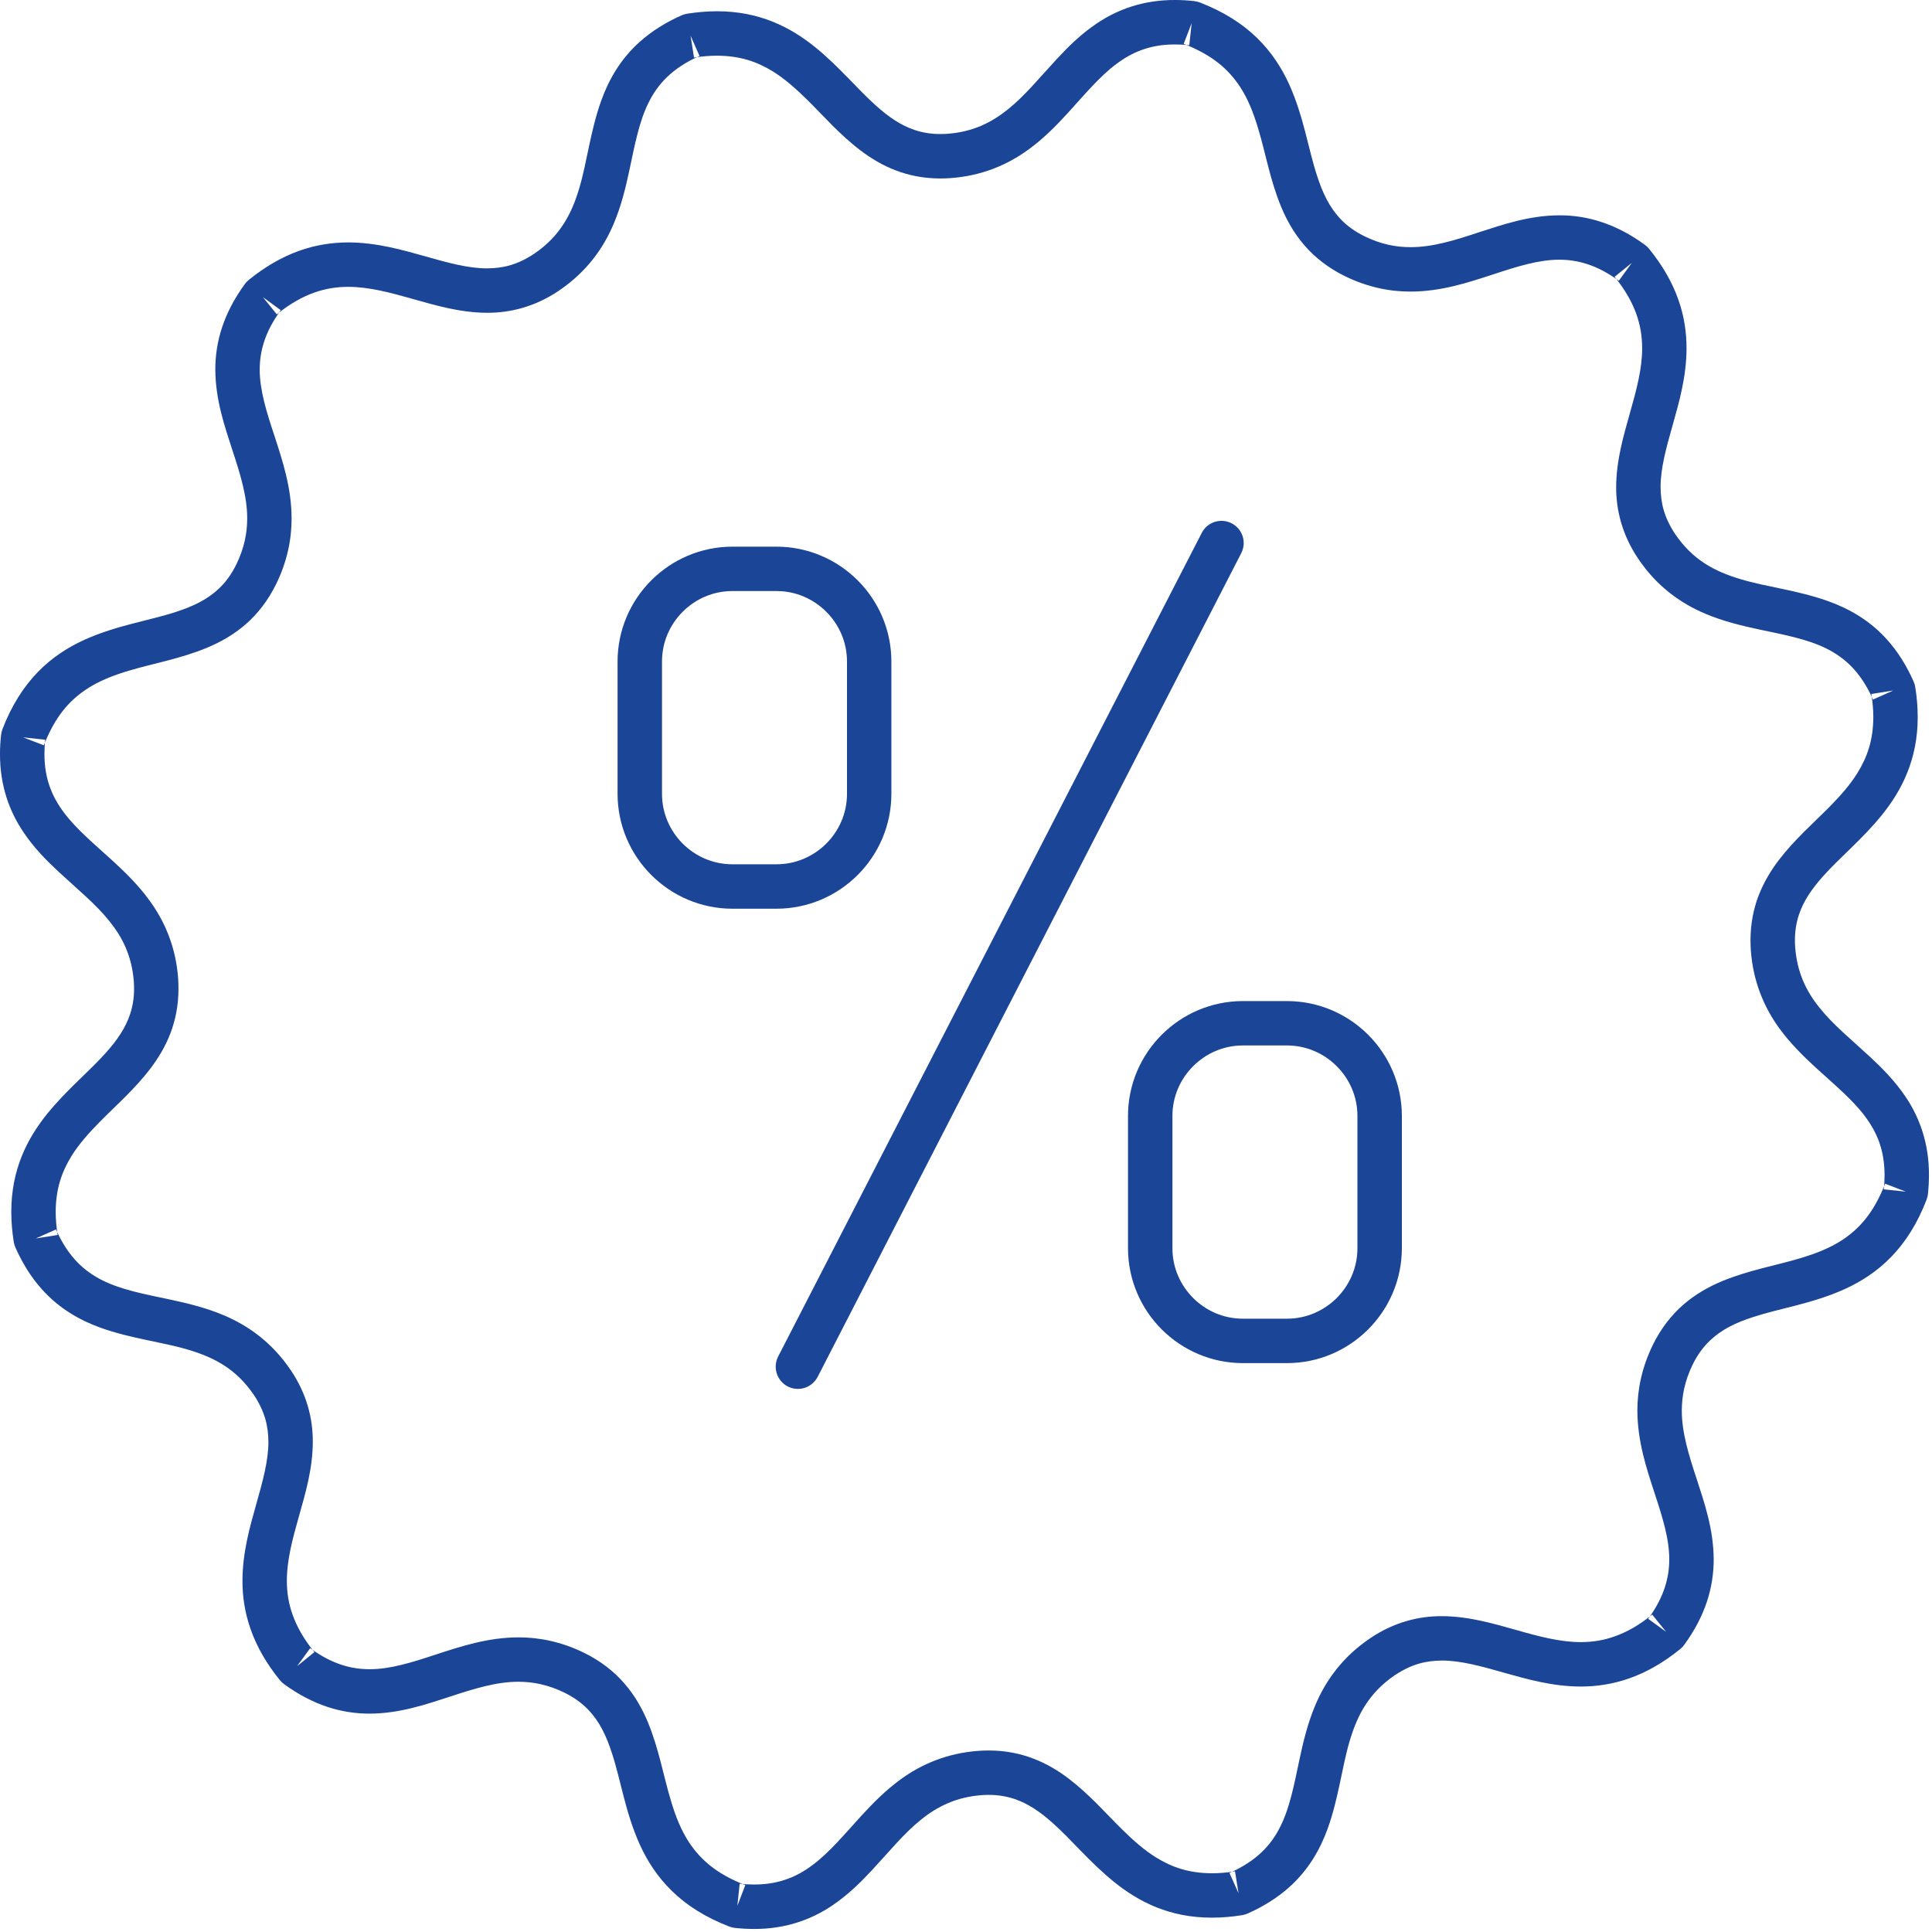 <?xml version="1.0" encoding="UTF-8"?>
<svg width="40px" height="40px" viewBox="0 0 40 40" version="1.1" xmlns="http://www.w3.org/2000/svg" xmlns:xlink="http://www.w3.org/1999/xlink">
    <title>BA09B327-7384-440D-B91A-F2DF336F71B3</title>
    <g id="Page-1" stroke="none" stroke-width="1" fill="none" fill-rule="evenodd">
        <g id="app-LV-mobile" transform="translate(-258, -1822)" fill="#1B4597">
            <g id="Group-7" transform="translate(195, 1802)">
                <g id="Group-22" transform="translate(43, 0)">
                    <g id="Group-Copy-6" transform="translate(20, 20)">
                        <path d="M25.732,21.186 L25.732,21.645 L26.646,21.645 C27.046,21.646 27.409,21.808 27.675,22.074 C27.941,22.34 28.104,22.703 28.104,23.103 L28.104,25.844 C28.104,26.245 27.941,26.607 27.675,26.874 C27.409,27.139 27.046,27.302 26.646,27.302 L25.732,27.302 C25.331,27.302 24.969,27.139 24.703,26.874 C24.437,26.607 24.274,26.245 24.274,25.844 L24.274,23.103 C24.274,22.703 24.437,22.34 24.703,22.074 C24.969,21.808 25.331,21.646 25.732,21.645 L25.732,20.726 C24.421,20.728 23.356,21.792 23.354,23.103 L23.354,25.844 C23.356,27.155 24.421,28.22 25.732,28.222 L26.646,28.222 C27.957,28.22 29.022,27.155 29.024,25.844 L29.024,23.103 C29.022,21.792 27.957,20.728 26.646,20.726 L25.732,20.726 L25.732,21.186 Z M15.163,11.778 L15.163,12.237 L16.077,12.237 C16.478,12.237 16.84,12.4 17.107,12.666 C17.373,12.932 17.536,13.295 17.536,13.695 L17.536,16.436 C17.536,16.837 17.373,17.199 17.107,17.466 C16.84,17.731 16.478,17.894 16.077,17.894 L15.163,17.894 C14.763,17.894 14.401,17.731 14.134,17.466 C13.869,17.199 13.706,16.837 13.706,16.436 L13.706,13.695 C13.706,13.295 13.869,12.932 14.134,12.666 C14.4,12.4 14.763,12.237 15.163,12.237 L15.163,11.318 C13.853,11.32 12.788,12.384 12.786,13.695 L12.786,16.436 C12.788,17.747 13.853,18.812 15.163,18.814 L16.077,18.814 C17.388,18.812 18.454,17.747 18.455,16.436 L18.455,13.695 C18.454,12.384 17.388,11.32 16.077,11.318 L15.163,11.318 L15.163,11.778 L15.163,11.778 Z" id="Fill-1"></path>
                        <path d="M24.881,11.033 L16.111,28.085 C15.995,28.311 16.084,28.588 16.309,28.705 C16.535,28.821 16.812,28.732 16.929,28.506 L25.698,11.454 C25.815,11.228 25.726,10.951 25.5,10.835 C25.274,10.718 24.997,10.807 24.881,11.033" id="Fill-2"></path>
                        <path d="M24.672,0.479 L24.507,0.908 C25.106,1.141 25.43,1.435 25.663,1.781 C25.837,2.041 25.954,2.341 26.052,2.672 C26.202,3.168 26.296,3.73 26.525,4.283 C26.64,4.559 26.793,4.833 27.009,5.082 C27.225,5.331 27.504,5.551 27.85,5.72 L27.852,5.721 C28.319,5.948 28.777,6.038 29.203,6.037 C29.843,6.036 30.4,5.848 30.905,5.684 C31.41,5.517 31.862,5.375 32.287,5.377 C32.479,5.377 32.668,5.404 32.869,5.47 C33.069,5.536 33.282,5.643 33.516,5.813 L33.786,5.441 L33.429,5.731 C33.655,6.009 33.794,6.265 33.88,6.505 C33.965,6.746 33.998,6.975 33.999,7.209 C34,7.631 33.882,8.073 33.747,8.547 C33.615,9.02 33.463,9.525 33.461,10.085 C33.459,10.562 33.586,11.079 33.919,11.57 L33.92,11.572 C34.308,12.147 34.807,12.497 35.308,12.707 C35.684,12.866 36.06,12.954 36.415,13.031 C36.948,13.143 37.431,13.235 37.817,13.429 C38.011,13.526 38.183,13.646 38.342,13.81 C38.501,13.976 38.648,14.189 38.779,14.483 L39.199,14.296 L38.745,14.368 C38.772,14.542 38.785,14.7 38.785,14.846 C38.783,15.33 38.657,15.678 38.457,16.003 C38.306,16.246 38.107,16.472 37.883,16.699 C37.548,17.04 37.156,17.378 36.826,17.81 C36.662,18.026 36.515,18.269 36.409,18.545 C36.303,18.821 36.242,19.131 36.242,19.469 C36.242,19.535 36.245,19.602 36.249,19.672 C36.295,20.332 36.531,20.866 36.838,21.289 C37.069,21.606 37.335,21.867 37.593,22.104 C37.982,22.458 38.352,22.766 38.606,23.103 C38.733,23.272 38.834,23.445 38.905,23.641 C38.975,23.837 39.017,24.057 39.018,24.327 C39.018,24.419 39.013,24.518 39.002,24.624 L39.459,24.672 L39.029,24.507 C38.797,25.106 38.502,25.43 38.157,25.663 C37.897,25.836 37.597,25.954 37.266,26.052 C36.769,26.201 36.208,26.296 35.655,26.525 C35.379,26.64 35.104,26.793 34.855,27.009 C34.606,27.225 34.387,27.504 34.217,27.85 L34.217,27.852 C33.99,28.318 33.9,28.777 33.9,29.203 C33.902,29.843 34.089,30.4 34.253,30.904 C34.42,31.41 34.562,31.862 34.56,32.287 C34.56,32.479 34.533,32.668 34.467,32.869 C34.401,33.069 34.295,33.282 34.124,33.516 L34.496,33.786 L34.207,33.429 C33.929,33.654 33.673,33.794 33.432,33.879 C33.191,33.965 32.962,33.998 32.729,33.998 C32.306,33.999 31.864,33.882 31.391,33.747 C30.917,33.615 30.412,33.462 29.852,33.461 C29.375,33.458 28.858,33.586 28.368,33.918 L28.366,33.92 C27.791,34.307 27.44,34.806 27.231,35.307 C27.072,35.684 26.983,36.06 26.907,36.414 C26.794,36.948 26.703,37.431 26.508,37.816 C26.412,38.01 26.292,38.183 26.127,38.342 C25.962,38.5 25.749,38.647 25.455,38.778 L25.642,39.198 L25.57,38.744 C25.396,38.772 25.237,38.784 25.091,38.784 C24.608,38.782 24.26,38.657 23.934,38.456 C23.691,38.305 23.465,38.106 23.238,37.882 C22.897,37.547 22.559,37.155 22.127,36.825 C21.911,36.661 21.669,36.514 21.392,36.409 C21.115,36.303 20.806,36.241 20.468,36.242 C20.403,36.242 20.335,36.244 20.264,36.249 L20.265,36.249 C19.606,36.295 19.071,36.53 18.649,36.838 C18.331,37.069 18.071,37.335 17.834,37.593 C17.479,37.982 17.172,38.352 16.834,38.605 C16.666,38.733 16.492,38.834 16.296,38.904 C16.1,38.975 15.88,39.017 15.611,39.017 C15.518,39.017 15.42,39.012 15.314,39.001 L15.266,39.459 L15.431,39.029 C14.832,38.797 14.508,38.502 14.275,38.157 C14.101,37.897 13.983,37.597 13.886,37.265 C13.736,36.769 13.642,36.208 13.413,35.655 C13.297,35.378 13.145,35.104 12.928,34.855 C12.713,34.606 12.434,34.386 12.087,34.217 L12.085,34.216 C11.619,33.989 11.161,33.899 10.735,33.9 C10.095,33.901 9.537,34.089 9.033,34.252 C8.528,34.42 8.075,34.561 7.651,34.559 C7.458,34.559 7.269,34.533 7.069,34.467 C6.868,34.401 6.655,34.294 6.422,34.124 L6.151,34.496 L6.509,34.206 C6.283,33.928 6.144,33.673 6.058,33.432 C5.972,33.191 5.939,32.962 5.939,32.728 C5.938,32.306 6.055,31.864 6.19,31.39 C6.323,30.917 6.475,30.412 6.476,29.852 C6.479,29.374 6.352,28.858 6.019,28.367 L6.018,28.366 C5.63,27.79 5.131,27.44 4.63,27.23 C4.254,27.071 3.878,26.983 3.523,26.906 C2.99,26.794 2.507,26.702 2.121,26.508 C1.927,26.411 1.755,26.292 1.596,26.127 C1.437,25.962 1.29,25.749 1.159,25.455 L0.739,25.641 L1.193,25.569 C1.166,25.395 1.153,25.237 1.153,25.091 C1.155,24.607 1.281,24.259 1.481,23.933 C1.632,23.691 1.831,23.465 2.055,23.238 C2.39,22.896 2.782,22.558 3.112,22.126 C3.276,21.91 3.423,21.668 3.529,21.392 C3.634,21.115 3.696,20.805 3.695,20.468 C3.695,20.402 3.693,20.335 3.689,20.268 L3.689,20.265 C3.643,19.605 3.407,19.071 3.099,18.649 C2.869,18.331 2.603,18.07 2.345,17.833 C1.956,17.479 1.586,17.171 1.332,16.834 C1.204,16.665 1.103,16.491 1.033,16.295 C0.962,16.099 0.92,15.879 0.92,15.61 C0.92,15.517 0.925,15.419 0.936,15.315 L0.479,15.266 L0.908,15.431 C1.141,14.831 1.435,14.508 1.781,14.275 C2.041,14.101 2.341,13.983 2.672,13.885 C3.169,13.736 3.73,13.641 4.283,13.412 C4.559,13.297 4.834,13.144 5.083,12.928 C5.332,12.712 5.551,12.433 5.72,12.087 L5.721,12.085 C5.948,11.619 6.038,11.16 6.037,10.734 C6.036,10.094 5.848,9.536 5.685,9.032 C5.517,8.527 5.376,8.075 5.377,7.65 C5.378,7.457 5.404,7.269 5.47,7.068 C5.536,6.868 5.643,6.655 5.813,6.422 L5.442,6.151 L5.731,6.508 C6.01,6.283 6.265,6.143 6.506,6.058 C6.747,5.972 6.976,5.939 7.209,5.939 C7.632,5.938 8.073,6.055 8.547,6.19 C9.02,6.322 9.525,6.474 10.085,6.476 C10.563,6.478 11.079,6.351 11.57,6.019 L11.572,6.017 C12.147,5.63 12.498,5.131 12.707,4.63 C12.866,4.254 12.955,3.877 13.031,3.523 C13.144,2.99 13.235,2.506 13.43,2.121 C13.526,1.927 13.646,1.755 13.811,1.595 C13.976,1.437 14.189,1.289 14.483,1.159 L14.297,0.738 L14.369,1.192 C14.542,1.165 14.7,1.153 14.846,1.153 C15.33,1.155 15.678,1.28 16.004,1.48 C16.246,1.632 16.472,1.83 16.7,2.054 C17.041,2.389 17.379,2.782 17.811,3.111 C18.027,3.275 18.269,3.423 18.546,3.528 C18.822,3.634 19.132,3.695 19.47,3.695 C19.535,3.695 19.602,3.693 19.669,3.688 L19.673,3.688 C20.332,3.642 20.867,3.407 21.289,3.099 C21.607,2.869 21.867,2.603 22.104,2.344 C22.458,1.955 22.766,1.585 23.103,1.332 C23.272,1.204 23.446,1.103 23.642,1.033 C23.838,0.962 24.057,0.92 24.327,0.92 C24.42,0.92 24.518,0.925 24.623,0.936 L24.672,0.479 L24.507,0.908 L24.672,0.479 L24.721,0.022 C24.585,0.007 24.454,0 24.327,0 C23.672,-0.003 23.13,0.198 22.704,0.488 C22.382,0.704 22.12,0.963 21.882,1.22 C21.525,1.606 21.214,1.987 20.867,2.265 C20.693,2.404 20.512,2.519 20.309,2.606 C20.106,2.692 19.88,2.751 19.606,2.771 L19.61,2.771 C19.561,2.774 19.515,2.775 19.47,2.775 C19.266,2.775 19.093,2.744 18.933,2.69 C18.654,2.596 18.404,2.426 18.148,2.197 C17.762,1.857 17.382,1.386 16.877,0.976 C16.623,0.772 16.335,0.584 15.998,0.449 C15.661,0.313 15.276,0.233 14.846,0.233 C14.649,0.233 14.442,0.25 14.224,0.284 C14.186,0.29 14.145,0.303 14.11,0.318 C13.773,0.468 13.491,0.649 13.258,0.855 C12.849,1.215 12.605,1.649 12.45,2.077 C12.219,2.721 12.155,3.358 11.992,3.9 C11.911,4.172 11.811,4.418 11.666,4.641 C11.521,4.864 11.333,5.068 11.055,5.257 L11.057,5.255 C10.711,5.485 10.414,5.554 10.085,5.556 C9.702,5.558 9.274,5.441 8.797,5.305 C8.321,5.172 7.797,5.02 7.209,5.019 C6.886,5.019 6.544,5.068 6.198,5.191 C5.851,5.315 5.501,5.511 5.152,5.794 C5.122,5.818 5.093,5.849 5.07,5.88 C4.851,6.181 4.695,6.482 4.597,6.78 C4.498,7.077 4.458,7.371 4.458,7.65 C4.46,8.272 4.648,8.816 4.811,9.319 C4.977,9.822 5.119,10.283 5.118,10.734 C5.117,11.037 5.06,11.339 4.894,11.684 L4.895,11.682 C4.789,11.898 4.668,12.057 4.531,12.187 C4.294,12.412 3.997,12.555 3.633,12.672 C3.089,12.85 2.415,12.945 1.744,13.248 C1.41,13.4 1.077,13.611 0.783,13.914 C0.489,14.217 0.238,14.608 0.049,15.101 C0.036,15.137 0.026,15.178 0.022,15.217 C0.007,15.352 0,15.483 0,15.61 C-0.003,16.265 0.198,16.807 0.488,17.233 C0.704,17.555 0.963,17.817 1.22,18.055 C1.606,18.412 1.987,18.723 2.265,19.071 C2.404,19.244 2.52,19.425 2.606,19.628 C2.692,19.831 2.751,20.058 2.772,20.332 L2.771,20.329 C2.774,20.377 2.776,20.423 2.776,20.468 C2.776,20.671 2.745,20.844 2.691,21.004 C2.597,21.284 2.427,21.533 2.198,21.79 C1.857,22.175 1.387,22.555 0.977,23.06 C0.773,23.314 0.585,23.602 0.45,23.939 C0.314,24.276 0.233,24.661 0.234,25.091 C0.234,25.288 0.25,25.496 0.285,25.713 C0.291,25.751 0.303,25.792 0.319,25.828 C0.469,26.165 0.649,26.447 0.855,26.679 C1.215,27.088 1.65,27.333 2.078,27.488 C2.722,27.719 3.359,27.782 3.901,27.946 C4.172,28.026 4.419,28.127 4.642,28.271 C4.865,28.416 5.068,28.604 5.257,28.882 L5.256,28.88 C5.485,29.226 5.554,29.523 5.557,29.852 C5.558,30.235 5.442,30.663 5.306,31.14 C5.172,31.616 5.021,32.141 5.02,32.728 C5.019,33.052 5.068,33.393 5.192,33.74 C5.315,34.087 5.511,34.437 5.794,34.785 C5.818,34.815 5.85,34.845 5.881,34.868 C6.182,35.087 6.483,35.242 6.78,35.34 C7.078,35.438 7.371,35.479 7.651,35.479 C8.272,35.477 8.817,35.289 9.319,35.126 C9.823,34.96 10.283,34.818 10.735,34.819 C11.037,34.82 11.339,34.877 11.685,35.044 L11.683,35.043 C11.898,35.149 12.057,35.27 12.187,35.406 C12.412,35.643 12.555,35.94 12.672,36.305 C12.851,36.848 12.945,37.523 13.248,38.194 C13.4,38.528 13.612,38.861 13.915,39.154 C14.217,39.449 14.609,39.699 15.102,39.888 C15.138,39.902 15.18,39.912 15.219,39.916 C15.353,39.93 15.484,39.937 15.611,39.937 C16.266,39.94 16.808,39.739 17.234,39.449 C17.555,39.233 17.817,38.974 18.056,38.717 C18.413,38.331 18.724,37.95 19.071,37.672 C19.244,37.533 19.425,37.418 19.628,37.332 C19.832,37.245 20.058,37.186 20.332,37.166 L20.333,37.166 C20.378,37.163 20.423,37.161 20.468,37.161 C20.671,37.161 20.844,37.193 21.005,37.246 C21.284,37.34 21.533,37.51 21.79,37.739 C22.175,38.08 22.556,38.55 23.061,38.96 C23.314,39.164 23.603,39.352 23.94,39.488 C24.277,39.623 24.661,39.704 25.091,39.703 C25.289,39.703 25.496,39.687 25.713,39.652 C25.751,39.646 25.793,39.634 25.828,39.619 C26.165,39.469 26.447,39.289 26.68,39.083 C27.089,38.722 27.333,38.288 27.488,37.86 C27.719,37.216 27.783,36.579 27.946,36.037 C28.027,35.766 28.127,35.519 28.272,35.296 C28.417,35.073 28.605,34.87 28.882,34.68 L28.881,34.682 C29.227,34.452 29.523,34.383 29.852,34.38 C30.235,34.379 30.664,34.495 31.14,34.632 C31.616,34.765 32.141,34.917 32.729,34.918 C33.052,34.918 33.394,34.869 33.74,34.746 C34.087,34.623 34.437,34.426 34.786,34.143 C34.816,34.119 34.846,34.088 34.868,34.057 C35.088,33.755 35.243,33.455 35.341,33.157 C35.439,32.859 35.48,32.566 35.48,32.287 C35.478,31.665 35.29,31.12 35.127,30.618 C34.961,30.115 34.819,29.654 34.82,29.203 C34.821,28.901 34.878,28.598 35.044,28.253 L35.043,28.255 C35.149,28.039 35.271,27.88 35.407,27.751 C35.644,27.525 35.941,27.382 36.305,27.265 C36.849,27.087 37.523,26.992 38.194,26.689 C38.528,26.537 38.861,26.326 39.155,26.023 C39.449,25.72 39.7,25.329 39.888,24.836 C39.902,24.8 39.912,24.757 39.916,24.719 C39.93,24.584 39.937,24.454 39.937,24.327 C39.94,23.672 39.74,23.13 39.45,22.703 C39.233,22.382 38.974,22.12 38.718,21.882 C38.331,21.524 37.95,21.214 37.673,20.866 C37.533,20.693 37.418,20.512 37.332,20.309 C37.246,20.106 37.187,19.88 37.167,19.606 C37.163,19.559 37.162,19.514 37.162,19.469 C37.162,19.266 37.193,19.093 37.247,18.932 C37.341,18.653 37.511,18.404 37.74,18.147 C38.08,17.762 38.551,17.382 38.961,16.876 C39.165,16.623 39.353,16.335 39.488,15.997 C39.624,15.66 39.705,15.276 39.704,14.846 C39.704,14.649 39.688,14.442 39.653,14.224 C39.647,14.186 39.635,14.145 39.619,14.11 C39.47,13.773 39.289,13.49 39.083,13.258 C38.723,12.849 38.288,12.604 37.86,12.45 C37.216,12.218 36.579,12.155 36.037,11.991 C35.766,11.911 35.519,11.81 35.296,11.666 C35.073,11.521 34.87,11.333 34.681,11.055 L34.682,11.057 C34.453,10.711 34.383,10.414 34.381,10.085 C34.379,9.702 34.496,9.273 34.632,8.797 C34.766,8.321 34.917,7.796 34.918,7.209 C34.918,6.886 34.87,6.544 34.746,6.197 C34.623,5.85 34.426,5.5 34.143,5.152 C34.119,5.122 34.088,5.092 34.057,5.07 C33.756,4.85 33.455,4.695 33.157,4.597 C32.859,4.498 32.566,4.457 32.287,4.458 C31.665,4.459 31.12,4.648 30.618,4.81 C30.115,4.977 29.654,5.119 29.203,5.117 C28.901,5.117 28.598,5.06 28.253,4.893 L28.255,4.894 C28.039,4.788 27.88,4.667 27.751,4.531 C27.526,4.294 27.383,3.997 27.266,3.632 C27.087,3.089 26.993,2.414 26.69,1.744 C26.537,1.409 26.326,1.077 26.023,0.783 C25.721,0.489 25.329,0.238 24.836,0.049 C24.8,0.036 24.759,0.026 24.721,0.022 L24.672,0.479" id="Fill-3"></path>
                    </g>
                </g>
            </g>
        </g>
    </g>
</svg>